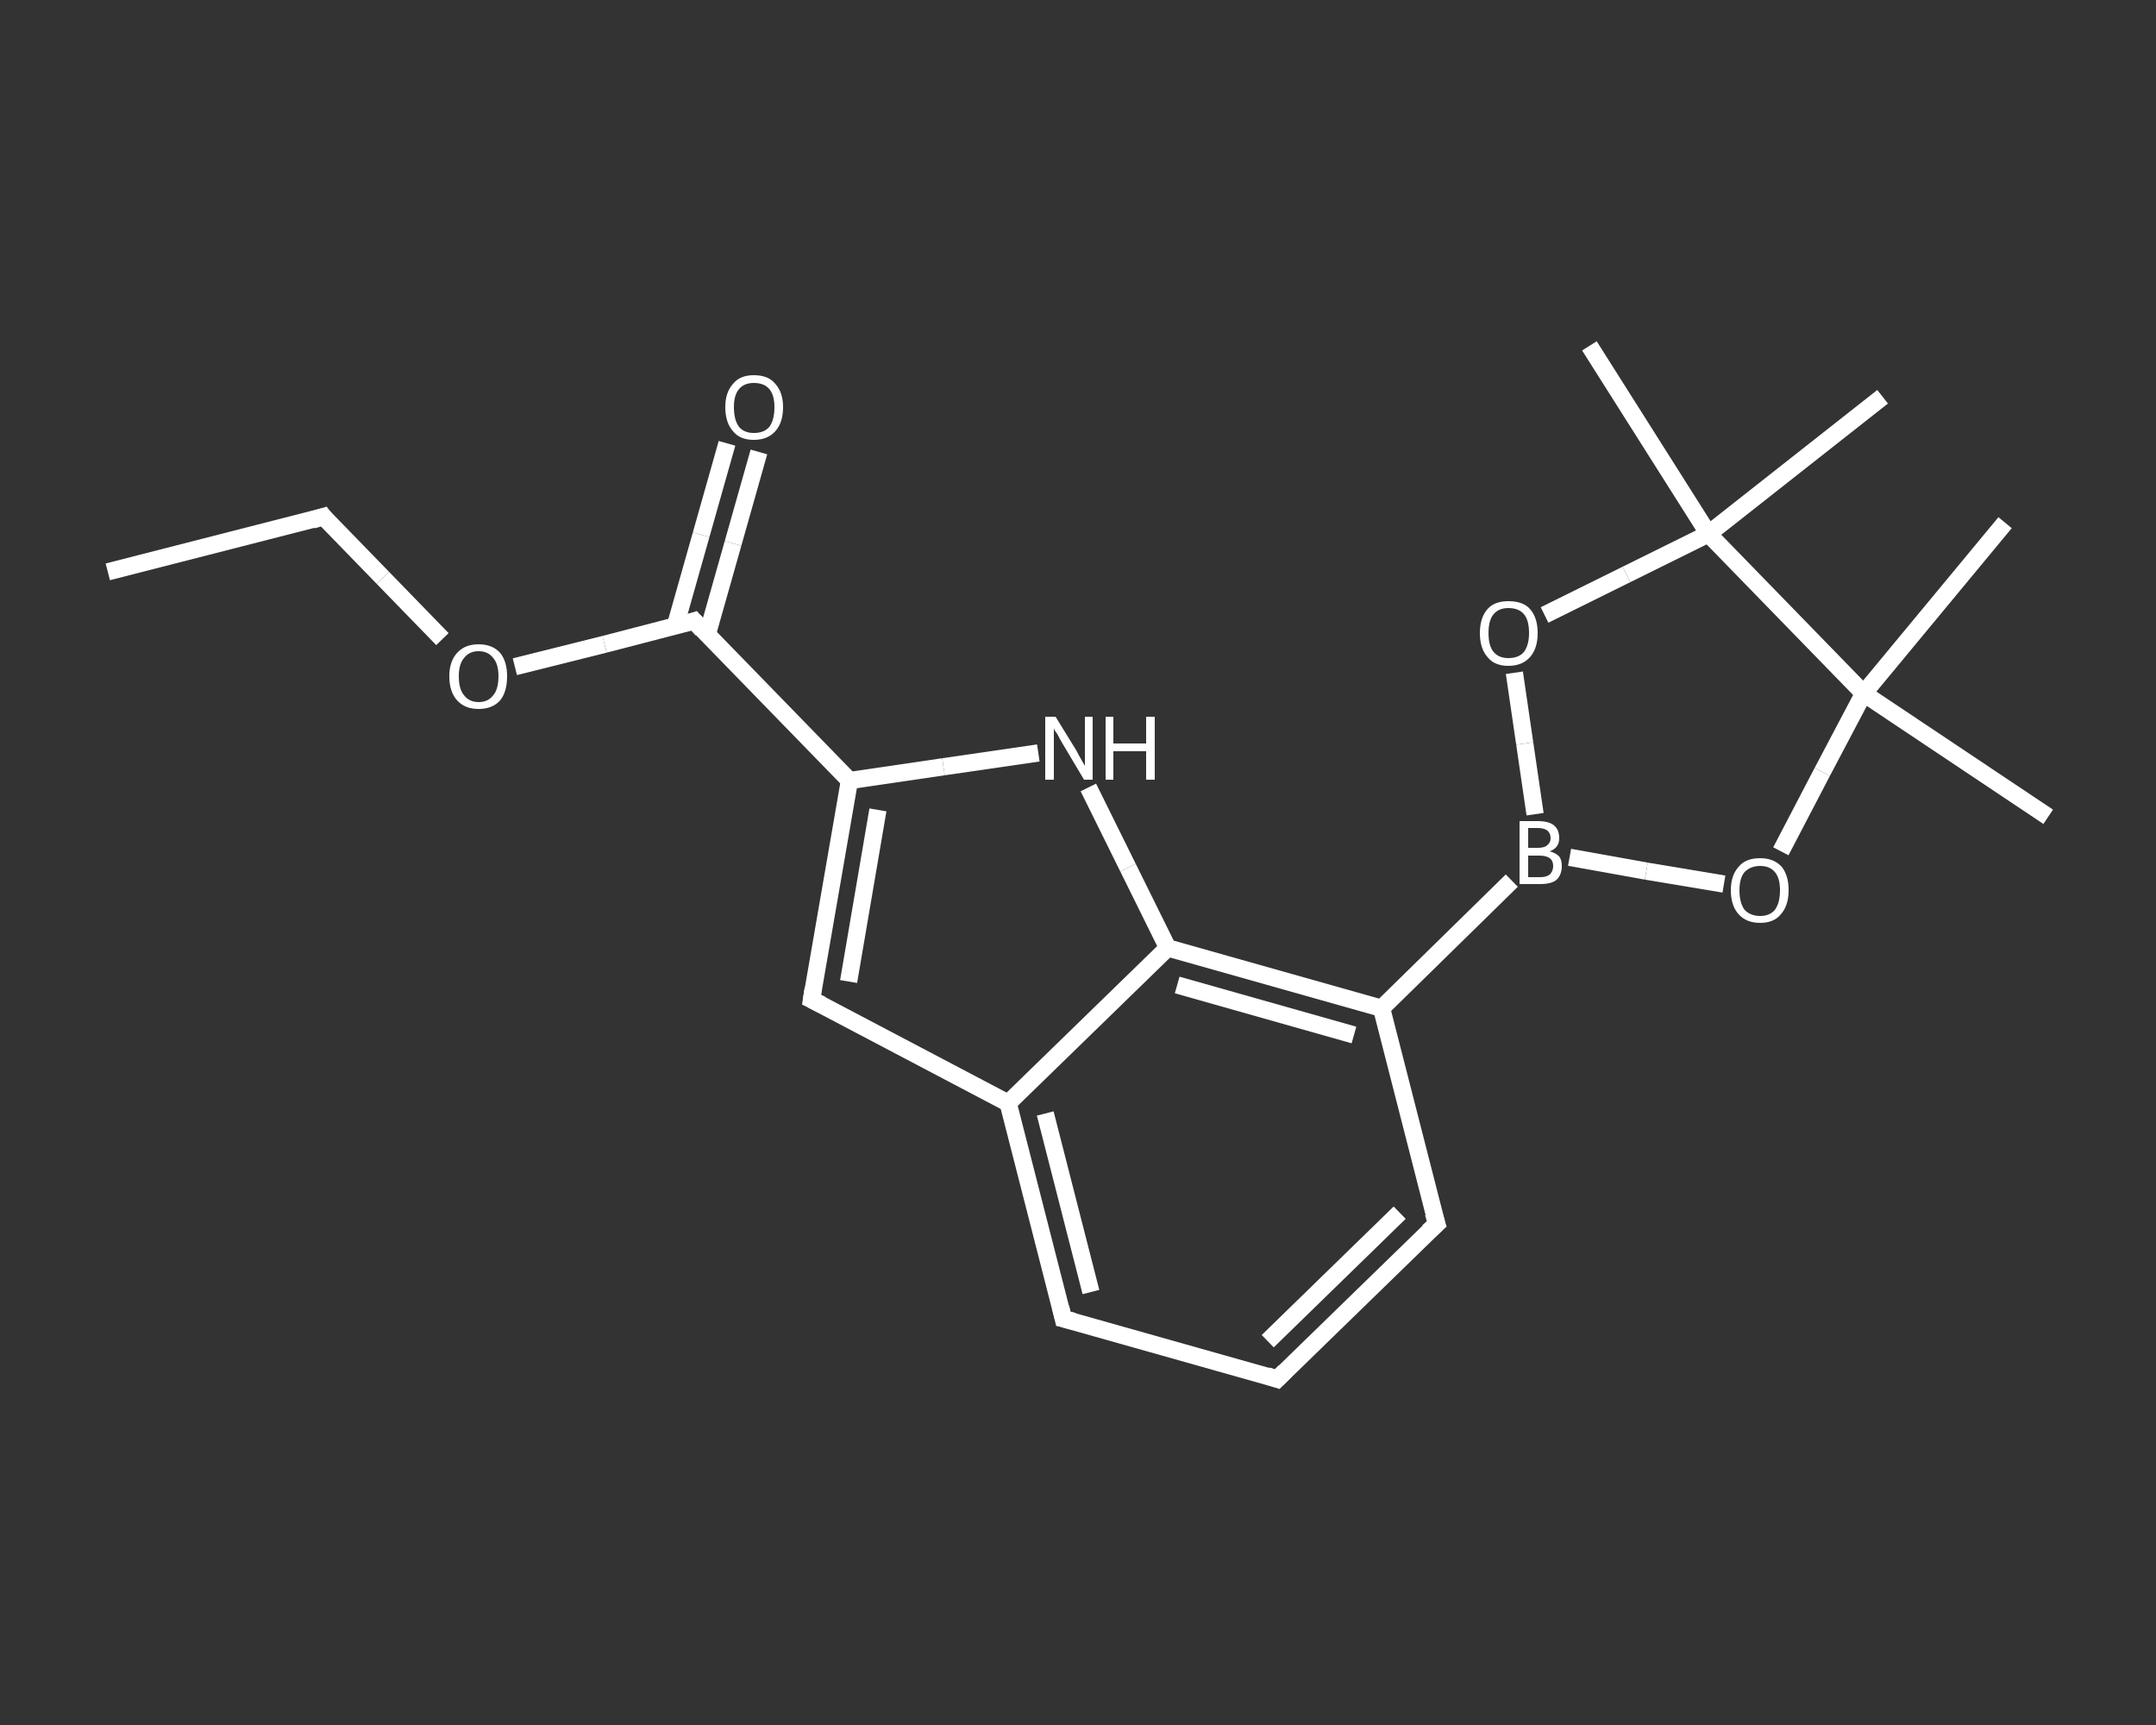 <?xml version='1.0' encoding='iso-8859-1'?>
<svg version='1.1' baseProfile='full'
              xmlns='http://www.w3.org/2000/svg'
                      xmlns:rdkit='http://www.rdkit.org/xml'
                      xmlns:xlink='http://www.w3.org/1999/xlink'
                  xml:space='preserve'
width='250px' height='200px' viewBox='0 0 250 200'>
<rect x="0" y="0" width="250" height="200" fill="#333333" stroke="none"/>
<!-- END OF HEADER -->
<rect style='opacity:1.0;fill:transparent;stroke:none' width='250.0' height='200.0' x='0.0' y='0.0'> </rect>
<path class='bond-0 atom-0 atom-1' d='M 12.5,66.3 L 37.5,59.9' style='fill:none;fill-rule:evenodd;stroke:#FFFFFF;stroke-width:2.0px;stroke-linecap:butt;stroke-linejoin:miter;stroke-opacity:1' />
<path class='bond-1 atom-1 atom-2' d='M 37.5,59.9 L 44.4,67.0' style='fill:none;fill-rule:evenodd;stroke:#FFFFFF;stroke-width:2.0px;stroke-linecap:butt;stroke-linejoin:miter;stroke-opacity:1' />
<path class='bond-1 atom-1 atom-2' d='M 44.4,67.0 L 51.3,74.1' style='fill:none;fill-rule:evenodd;stroke:#FFFFFF;stroke-width:2.0px;stroke-linecap:butt;stroke-linejoin:miter;stroke-opacity:1' />
<path class='bond-2 atom-2 atom-3' d='M 59.7,77.3 L 70.1,74.7' style='fill:none;fill-rule:evenodd;stroke:#FFFFFF;stroke-width:2.0px;stroke-linecap:butt;stroke-linejoin:miter;stroke-opacity:1' />
<path class='bond-2 atom-2 atom-3' d='M 70.1,74.7 L 80.5,72.0' style='fill:none;fill-rule:evenodd;stroke:#FFFFFF;stroke-width:2.0px;stroke-linecap:butt;stroke-linejoin:miter;stroke-opacity:1' />
<path class='bond-3 atom-3 atom-4' d='M 82.0,73.6 L 85.0,63.0' style='fill:none;fill-rule:evenodd;stroke:#FFFFFF;stroke-width:2.0px;stroke-linecap:butt;stroke-linejoin:miter;stroke-opacity:1' />
<path class='bond-3 atom-3 atom-4' d='M 85.0,63.0 L 88.0,52.4' style='fill:none;fill-rule:evenodd;stroke:#FFFFFF;stroke-width:2.0px;stroke-linecap:butt;stroke-linejoin:miter;stroke-opacity:1' />
<path class='bond-3 atom-3 atom-4' d='M 78.3,72.6 L 81.3,62.0' style='fill:none;fill-rule:evenodd;stroke:#FFFFFF;stroke-width:2.0px;stroke-linecap:butt;stroke-linejoin:miter;stroke-opacity:1' />
<path class='bond-3 atom-3 atom-4' d='M 81.3,62.0 L 84.3,51.4' style='fill:none;fill-rule:evenodd;stroke:#FFFFFF;stroke-width:2.0px;stroke-linecap:butt;stroke-linejoin:miter;stroke-opacity:1' />
<path class='bond-4 atom-3 atom-5' d='M 80.5,72.0 L 98.5,90.5' style='fill:none;fill-rule:evenodd;stroke:#FFFFFF;stroke-width:2.0px;stroke-linecap:butt;stroke-linejoin:miter;stroke-opacity:1' />
<path class='bond-5 atom-5 atom-6' d='M 98.5,90.5 L 94.1,115.9' style='fill:none;fill-rule:evenodd;stroke:#FFFFFF;stroke-width:2.0px;stroke-linecap:butt;stroke-linejoin:miter;stroke-opacity:1' />
<path class='bond-5 atom-5 atom-6' d='M 101.8,93.9 L 98.4,113.8' style='fill:none;fill-rule:evenodd;stroke:#FFFFFF;stroke-width:2.0px;stroke-linecap:butt;stroke-linejoin:miter;stroke-opacity:1' />
<path class='bond-6 atom-6 atom-7' d='M 94.1,115.9 L 116.9,127.9' style='fill:none;fill-rule:evenodd;stroke:#FFFFFF;stroke-width:2.0px;stroke-linecap:butt;stroke-linejoin:miter;stroke-opacity:1' />
<path class='bond-7 atom-7 atom-8' d='M 116.9,127.9 L 123.3,152.9' style='fill:none;fill-rule:evenodd;stroke:#FFFFFF;stroke-width:2.0px;stroke-linecap:butt;stroke-linejoin:miter;stroke-opacity:1' />
<path class='bond-7 atom-7 atom-8' d='M 121.2,129.1 L 126.5,149.8' style='fill:none;fill-rule:evenodd;stroke:#FFFFFF;stroke-width:2.0px;stroke-linecap:butt;stroke-linejoin:miter;stroke-opacity:1' />
<path class='bond-8 atom-8 atom-9' d='M 123.3,152.9 L 148.1,159.9' style='fill:none;fill-rule:evenodd;stroke:#FFFFFF;stroke-width:2.0px;stroke-linecap:butt;stroke-linejoin:miter;stroke-opacity:1' />
<path class='bond-9 atom-9 atom-10' d='M 148.1,159.9 L 166.6,141.9' style='fill:none;fill-rule:evenodd;stroke:#FFFFFF;stroke-width:2.0px;stroke-linecap:butt;stroke-linejoin:miter;stroke-opacity:1' />
<path class='bond-9 atom-9 atom-10' d='M 147.0,155.5 L 162.3,140.6' style='fill:none;fill-rule:evenodd;stroke:#FFFFFF;stroke-width:2.0px;stroke-linecap:butt;stroke-linejoin:miter;stroke-opacity:1' />
<path class='bond-10 atom-10 atom-11' d='M 166.6,141.9 L 160.2,116.9' style='fill:none;fill-rule:evenodd;stroke:#FFFFFF;stroke-width:2.0px;stroke-linecap:butt;stroke-linejoin:miter;stroke-opacity:1' />
<path class='bond-11 atom-11 atom-12' d='M 160.2,116.9 L 175.3,102.1' style='fill:none;fill-rule:evenodd;stroke:#FFFFFF;stroke-width:2.0px;stroke-linecap:butt;stroke-linejoin:miter;stroke-opacity:1' />
<path class='bond-12 atom-12 atom-13' d='M 178.0,94.4 L 176.8,86.2' style='fill:none;fill-rule:evenodd;stroke:#FFFFFF;stroke-width:2.0px;stroke-linecap:butt;stroke-linejoin:miter;stroke-opacity:1' />
<path class='bond-12 atom-12 atom-13' d='M 176.8,86.2 L 175.6,78.0' style='fill:none;fill-rule:evenodd;stroke:#FFFFFF;stroke-width:2.0px;stroke-linecap:butt;stroke-linejoin:miter;stroke-opacity:1' />
<path class='bond-13 atom-13 atom-14' d='M 179.1,71.3 L 188.6,66.6' style='fill:none;fill-rule:evenodd;stroke:#FFFFFF;stroke-width:2.0px;stroke-linecap:butt;stroke-linejoin:miter;stroke-opacity:1' />
<path class='bond-13 atom-13 atom-14' d='M 188.6,66.6 L 198.1,61.9' style='fill:none;fill-rule:evenodd;stroke:#FFFFFF;stroke-width:2.0px;stroke-linecap:butt;stroke-linejoin:miter;stroke-opacity:1' />
<path class='bond-14 atom-14 atom-15' d='M 198.1,61.9 L 184.3,40.1' style='fill:none;fill-rule:evenodd;stroke:#FFFFFF;stroke-width:2.0px;stroke-linecap:butt;stroke-linejoin:miter;stroke-opacity:1' />
<path class='bond-15 atom-14 atom-16' d='M 198.1,61.9 L 218.3,46.0' style='fill:none;fill-rule:evenodd;stroke:#FFFFFF;stroke-width:2.0px;stroke-linecap:butt;stroke-linejoin:miter;stroke-opacity:1' />
<path class='bond-16 atom-14 atom-17' d='M 198.1,61.9 L 216.1,80.4' style='fill:none;fill-rule:evenodd;stroke:#FFFFFF;stroke-width:2.0px;stroke-linecap:butt;stroke-linejoin:miter;stroke-opacity:1' />
<path class='bond-17 atom-17 atom-18' d='M 216.1,80.4 L 232.5,60.6' style='fill:none;fill-rule:evenodd;stroke:#FFFFFF;stroke-width:2.0px;stroke-linecap:butt;stroke-linejoin:miter;stroke-opacity:1' />
<path class='bond-18 atom-17 atom-19' d='M 216.1,80.4 L 237.5,94.7' style='fill:none;fill-rule:evenodd;stroke:#FFFFFF;stroke-width:2.0px;stroke-linecap:butt;stroke-linejoin:miter;stroke-opacity:1' />
<path class='bond-19 atom-17 atom-20' d='M 216.1,80.4 L 211.3,89.5' style='fill:none;fill-rule:evenodd;stroke:#FFFFFF;stroke-width:2.0px;stroke-linecap:butt;stroke-linejoin:miter;stroke-opacity:1' />
<path class='bond-19 atom-17 atom-20' d='M 211.3,89.5 L 206.5,98.7' style='fill:none;fill-rule:evenodd;stroke:#FFFFFF;stroke-width:2.0px;stroke-linecap:butt;stroke-linejoin:miter;stroke-opacity:1' />
<path class='bond-20 atom-11 atom-21' d='M 160.2,116.9 L 135.4,109.9' style='fill:none;fill-rule:evenodd;stroke:#FFFFFF;stroke-width:2.0px;stroke-linecap:butt;stroke-linejoin:miter;stroke-opacity:1' />
<path class='bond-20 atom-11 atom-21' d='M 157.0,120.0 L 136.5,114.2' style='fill:none;fill-rule:evenodd;stroke:#FFFFFF;stroke-width:2.0px;stroke-linecap:butt;stroke-linejoin:miter;stroke-opacity:1' />
<path class='bond-21 atom-21 atom-22' d='M 135.4,109.9 L 130.8,100.6' style='fill:none;fill-rule:evenodd;stroke:#FFFFFF;stroke-width:2.0px;stroke-linecap:butt;stroke-linejoin:miter;stroke-opacity:1' />
<path class='bond-21 atom-21 atom-22' d='M 130.8,100.6 L 126.2,91.3' style='fill:none;fill-rule:evenodd;stroke:#FFFFFF;stroke-width:2.0px;stroke-linecap:butt;stroke-linejoin:miter;stroke-opacity:1' />
<path class='bond-22 atom-22 atom-5' d='M 120.4,87.3 L 109.4,88.9' style='fill:none;fill-rule:evenodd;stroke:#FFFFFF;stroke-width:2.0px;stroke-linecap:butt;stroke-linejoin:miter;stroke-opacity:1' />
<path class='bond-22 atom-22 atom-5' d='M 109.4,88.9 L 98.5,90.5' style='fill:none;fill-rule:evenodd;stroke:#FFFFFF;stroke-width:2.0px;stroke-linecap:butt;stroke-linejoin:miter;stroke-opacity:1' />
<path class='bond-23 atom-21 atom-7' d='M 135.4,109.9 L 116.9,127.9' style='fill:none;fill-rule:evenodd;stroke:#FFFFFF;stroke-width:2.0px;stroke-linecap:butt;stroke-linejoin:miter;stroke-opacity:1' />
<path class='bond-24 atom-20 atom-12' d='M 199.9,102.5 L 190.9,101.0' style='fill:none;fill-rule:evenodd;stroke:#FFFFFF;stroke-width:2.0px;stroke-linecap:butt;stroke-linejoin:miter;stroke-opacity:1' />
<path class='bond-24 atom-20 atom-12' d='M 190.9,101.0 L 182.0,99.4' style='fill:none;fill-rule:evenodd;stroke:#FFFFFF;stroke-width:2.0px;stroke-linecap:butt;stroke-linejoin:miter;stroke-opacity:1' />
<path d='M 36.2,60.3 L 37.5,59.9 L 37.8,60.3' style='fill:none;stroke:#FFFFFF;stroke-width:2.0px;stroke-linecap:butt;stroke-linejoin:miter;stroke-opacity:1;' />
<path d='M 79.9,72.2 L 80.5,72.0 L 81.4,73.0' style='fill:none;stroke:#FFFFFF;stroke-width:2.0px;stroke-linecap:butt;stroke-linejoin:miter;stroke-opacity:1;' />
<path d='M 94.3,114.6 L 94.1,115.9 L 95.3,116.5' style='fill:none;stroke:#FFFFFF;stroke-width:2.0px;stroke-linecap:butt;stroke-linejoin:miter;stroke-opacity:1;' />
<path d='M 123.0,151.6 L 123.3,152.9 L 124.5,153.2' style='fill:none;stroke:#FFFFFF;stroke-width:2.0px;stroke-linecap:butt;stroke-linejoin:miter;stroke-opacity:1;' />
<path d='M 146.9,159.5 L 148.1,159.9 L 149.0,159.0' style='fill:none;stroke:#FFFFFF;stroke-width:2.0px;stroke-linecap:butt;stroke-linejoin:miter;stroke-opacity:1;' />
<path d='M 165.6,142.8 L 166.6,141.9 L 166.2,140.6' style='fill:none;stroke:#FFFFFF;stroke-width:2.0px;stroke-linecap:butt;stroke-linejoin:miter;stroke-opacity:1;' />
<path class='atom-2' d='M 52.1 78.4
Q 52.1 76.7, 53.0 75.7
Q 53.9 74.7, 55.5 74.7
Q 57.1 74.7, 58.0 75.7
Q 58.8 76.7, 58.8 78.4
Q 58.8 80.2, 58.0 81.2
Q 57.1 82.2, 55.5 82.2
Q 53.9 82.2, 53.0 81.2
Q 52.1 80.2, 52.1 78.4
M 55.5 81.4
Q 56.6 81.4, 57.2 80.6
Q 57.8 79.9, 57.8 78.4
Q 57.8 77.0, 57.2 76.3
Q 56.6 75.5, 55.5 75.5
Q 54.4 75.5, 53.8 76.3
Q 53.2 77.0, 53.2 78.4
Q 53.2 79.9, 53.8 80.6
Q 54.4 81.4, 55.5 81.4
' fill='#FFFFFF'/>
<path class='atom-4' d='M 84.1 47.2
Q 84.1 45.5, 85.0 44.5
Q 85.8 43.5, 87.4 43.5
Q 89.1 43.5, 89.9 44.5
Q 90.8 45.5, 90.8 47.2
Q 90.8 49.0, 89.9 50.0
Q 89.0 51.0, 87.4 51.0
Q 85.8 51.0, 85.0 50.0
Q 84.1 49.0, 84.1 47.2
M 87.4 50.2
Q 88.6 50.2, 89.2 49.5
Q 89.8 48.7, 89.8 47.2
Q 89.8 45.8, 89.2 45.1
Q 88.6 44.4, 87.4 44.4
Q 86.3 44.4, 85.7 45.1
Q 85.1 45.8, 85.1 47.2
Q 85.1 48.7, 85.7 49.5
Q 86.3 50.2, 87.4 50.2
' fill='#FFFFFF'/>
<path class='atom-12' d='M 179.7 98.7
Q 180.4 98.9, 180.8 99.3
Q 181.1 99.7, 181.1 100.4
Q 181.1 101.4, 180.5 102.0
Q 179.9 102.5, 178.6 102.5
L 176.2 102.5
L 176.2 95.2
L 178.3 95.2
Q 179.6 95.2, 180.2 95.7
Q 180.8 96.2, 180.8 97.2
Q 180.8 98.3, 179.7 98.7
M 177.2 96.0
L 177.2 98.3
L 178.3 98.3
Q 179.1 98.3, 179.4 98.0
Q 179.8 97.7, 179.8 97.2
Q 179.8 96.0, 178.3 96.0
L 177.2 96.0
M 178.6 101.7
Q 179.3 101.7, 179.7 101.4
Q 180.1 101.0, 180.1 100.4
Q 180.1 99.8, 179.7 99.5
Q 179.3 99.2, 178.5 99.2
L 177.2 99.2
L 177.2 101.7
L 178.6 101.7
' fill='#FFFFFF'/>
<path class='atom-13' d='M 171.6 73.4
Q 171.6 71.6, 172.5 70.6
Q 173.3 69.7, 174.9 69.7
Q 176.6 69.7, 177.4 70.6
Q 178.3 71.6, 178.3 73.4
Q 178.3 75.2, 177.4 76.2
Q 176.5 77.2, 174.9 77.2
Q 173.3 77.2, 172.5 76.2
Q 171.6 75.2, 171.6 73.4
M 174.9 76.3
Q 176.1 76.3, 176.7 75.6
Q 177.3 74.8, 177.3 73.4
Q 177.3 71.9, 176.7 71.2
Q 176.1 70.5, 174.9 70.5
Q 173.8 70.5, 173.2 71.2
Q 172.6 71.9, 172.6 73.4
Q 172.6 74.9, 173.2 75.6
Q 173.8 76.3, 174.9 76.3
' fill='#FFFFFF'/>
<path class='atom-20' d='M 200.7 103.2
Q 200.7 101.5, 201.6 100.5
Q 202.4 99.5, 204.1 99.5
Q 205.7 99.5, 206.6 100.5
Q 207.4 101.5, 207.4 103.2
Q 207.4 105.0, 206.5 106.0
Q 205.7 107.0, 204.1 107.0
Q 202.5 107.0, 201.6 106.0
Q 200.7 105.0, 200.7 103.2
M 204.1 106.2
Q 205.2 106.2, 205.8 105.5
Q 206.4 104.7, 206.4 103.2
Q 206.4 101.8, 205.8 101.1
Q 205.2 100.4, 204.1 100.4
Q 203.0 100.4, 202.3 101.1
Q 201.7 101.8, 201.7 103.2
Q 201.7 104.7, 202.3 105.5
Q 203.0 106.2, 204.1 106.2
' fill='#FFFFFF'/>
<path class='atom-22' d='M 122.4 83.1
L 124.8 87.0
Q 125.0 87.4, 125.4 88.1
Q 125.8 88.8, 125.8 88.8
L 125.8 83.1
L 126.7 83.1
L 126.7 90.4
L 125.7 90.4
L 123.2 86.2
Q 122.9 85.7, 122.6 85.1
Q 122.2 84.6, 122.2 84.4
L 122.2 90.4
L 121.2 90.4
L 121.2 83.1
L 122.4 83.1
' fill='#FFFFFF'/>
<path class='atom-22' d='M 128.2 83.1
L 129.1 83.1
L 129.1 86.2
L 132.9 86.2
L 132.9 83.1
L 133.9 83.1
L 133.9 90.4
L 132.9 90.4
L 132.9 87.1
L 129.1 87.1
L 129.1 90.4
L 128.2 90.4
L 128.2 83.1
' fill='#FFFFFF'/>
</svg>
